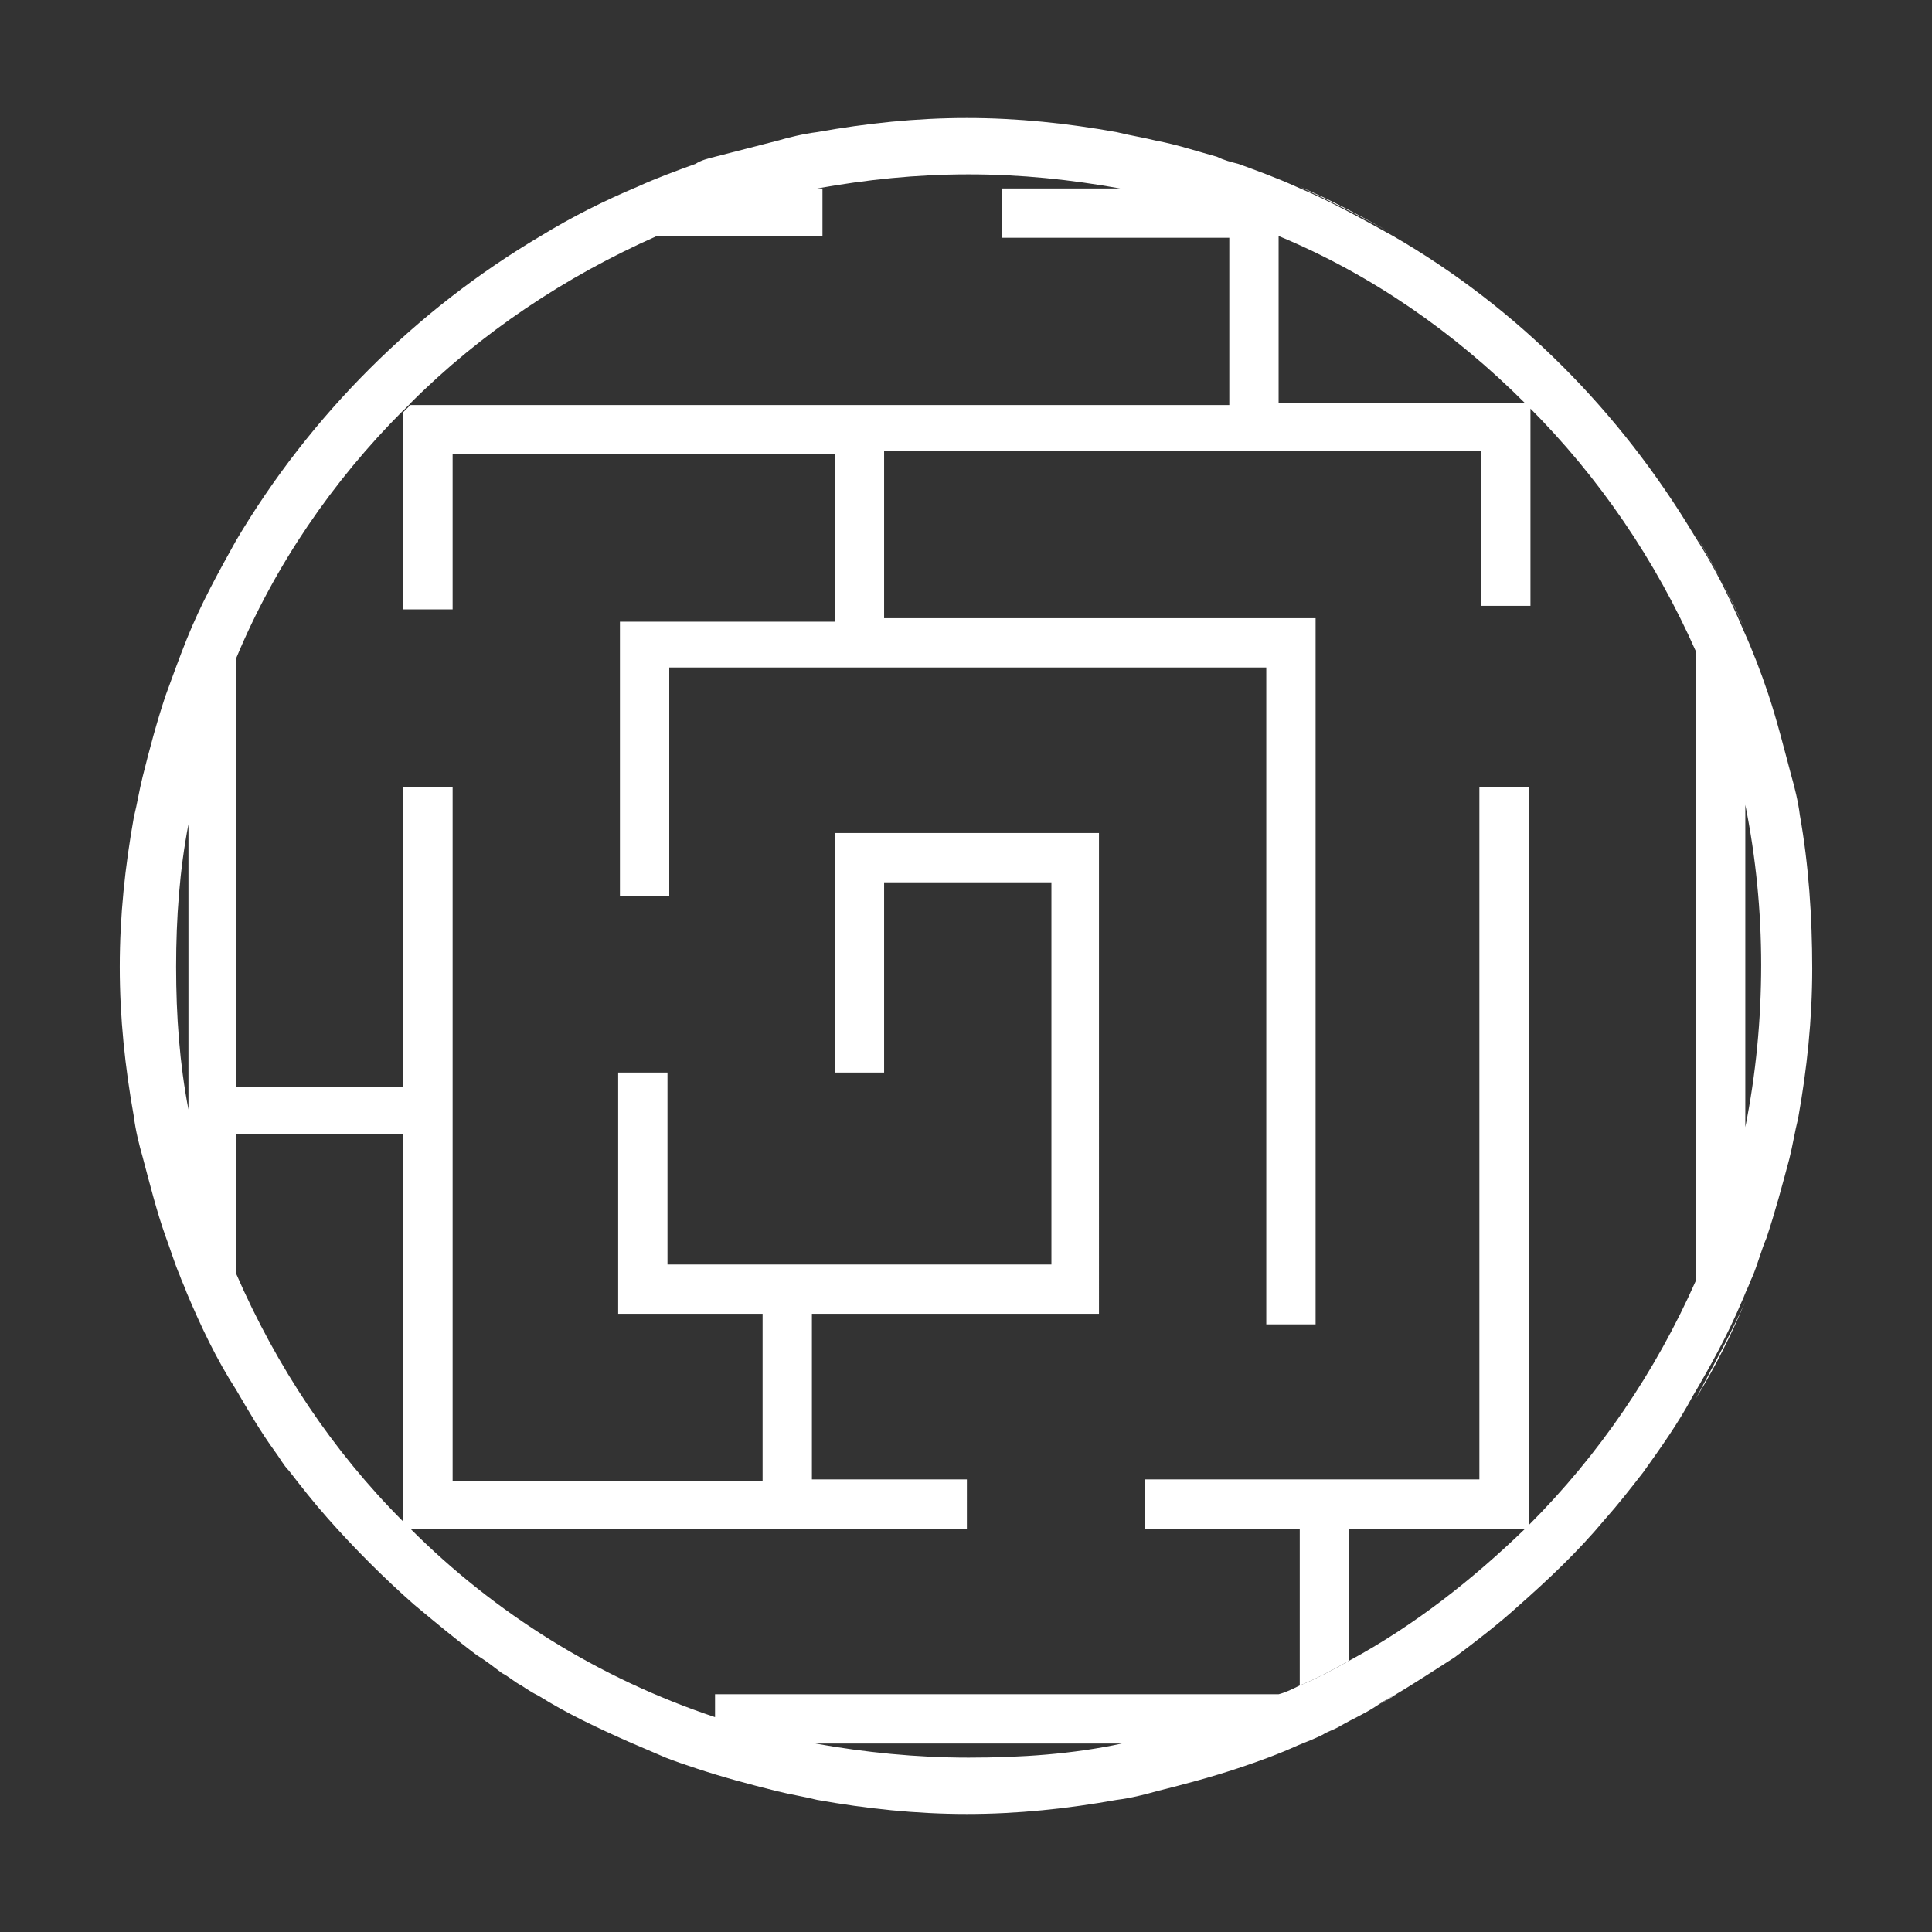 <?xml version="1.0" encoding="utf-8"?>
<!-- Generator: Adobe Illustrator 25.4.1, SVG Export Plug-In . SVG Version: 6.00 Build 0)  -->
<svg version="1.1" id="Layer_1" xmlns="http://www.w3.org/2000/svg" xmlns:xlink="http://www.w3.org/1999/xlink" x="0px" y="0px"
	 viewBox="0 0 109.7 109.7" style="enable-background:new 0 0 109.7 109.7;" xml:space="preserve">
<rect x="0" y="0" width="109.7" height="109.7" fill="#333333" stroke="none"/>
<style type="text/css">
	.st0{fill:none;}
	.st1{fill:#FFFFFF;}
</style>
<g>
	<g>
		<path class="st0" d="M10.7,46.7v16.2c-0.5-2.6-0.7-5.3-0.7-8.1C10,52.1,10.2,49.4,10.7,46.7z"/>
		<path class="st0" d="M22.9,64.4v22c-4-4-7.2-8.8-9.5-14.1v-7.9C13.4,64.4,22.9,64.4,22.9,64.4z"/>
		<path class="st0" d="M23.3,86.8h-0.4v-0.4C23.1,86.5,23.2,86.7,23.3,86.8z"/>
		<path class="st0" d="M63.7,99c-2.8,0.6-5.7,0.8-8.7,0.8s-5.9-0.3-8.7-0.8H63.7z"/>
		<path class="st0" d="M23.3,22.9c-0.1,0.1-0.3,0.3-0.4,0.4v-0.4H23.3z"/>
		<path class="st0" d="M69.8,13.4v9.5H23.3c4-4,8.8-7.2,14-9.5h9.4v-2.7h-0.3c2.8-0.5,5.6-0.8,8.6-0.8s5.8,0.3,8.6,0.8h-6.7v2.8
			L69.8,13.4L69.8,13.4z"/>
		<path class="st0" d="M86.6,22.9H72.5v-9.5l0,0C77.9,15.7,82.6,18.9,86.6,22.9z"/>
		<path class="st0" d="M86.8,22.9v0.2c-0.1-0.1-0.1-0.1-0.2-0.2H86.8z"/>
		<path class="st0" d="M96.3,37v35.7c-2.3,5.2-5.5,9.9-9.5,13.9v0.2h-0.2c-3,2.9-6.3,5.5-10,7.5c-0.9,0.5-1.8,1-2.8,1.4
			c-0.4,0.2-0.8,0.4-1.2,0.5h-32v1.3c-6.6-2.2-12.5-5.9-17.3-10.7h31.6V84h-8.8v-9.4h16.3V47.3h-15v13.6h2.8V50.1h9.5v21.7H37.9
			V60.9h-2.8v13.7h8.2v9.5H25.7V44.7h-2.8v17h-9.5V37.4c2.2-5.3,5.5-10.1,9.5-14.1v11.2h2.8v-8.8h21.7v9.5H35.2v15.6H38V37.9h33.9
			v37.3h2.8V35.1H50.2v-9.5h33.9v8.8h2.8V23.1C90.8,27.1,94,31.8,96.3,37z"/>
		<path class="st0" d="M100,54.8c0,3.1-0.3,6.2-0.9,9.1V45.7C99.7,48.7,100,51.7,100,54.8z"/>
	</g>
	<g>
		<path class="st1" d="M99.1,35.8L99.1,35.8c-0.8-1.8-1.7-3.6-2.8-5.4l0,0C97.3,32.1,98.3,33.9,99.1,35.8z"/>
		<path class="st1" d="M99.1,73.9L99.1,73.9c-0.8,1.9-1.7,3.7-2.8,5.5l0,0C97.3,77.5,98.3,75.7,99.1,73.9z"/>
		<path class="st1" d="M36.2,10.7c-1.9,0.8-3.7,1.7-5.5,2.8l0,0C32.5,12.4,34.3,11.5,36.2,10.7L36.2,10.7z"/>
		<path class="st1" d="M13.5,30.7L13.5,30.7c-1,1.8-2,3.7-2.8,5.6v-0.1C11.5,34.3,12.4,32.5,13.5,30.7z"/>
		<path class="st1" d="M23.3,86.8h-0.4v-0.4C23.1,86.5,23.2,86.7,23.3,86.8z"/>
		<path class="st1" d="M75.2,98.4c-0.4,0.2-0.9,0.4-1.4,0.6l0,0C74.3,98.8,74.7,98.6,75.2,98.4z"/>
		<path class="st1" d="M79.3,96.2c-0.3,0.2-0.7,0.4-1,0.6C78.6,96.6,78.9,96.4,79.3,96.2L79.3,96.2z"/>
		<path class="st1" d="M86.8,44.7v42.1H76.6v7.5c-0.9,0.5-1.8,1-2.8,1.4v-8.9H65V84h19V44.7H86.8z"/>
		<path class="st1" d="M23.3,22.9c-0.1,0.1-0.3,0.3-0.4,0.4v-0.4H23.3z"/>
		<path class="st1" d="M79.3,13.4L79.3,13.4c-1.8-1-3.6-2-5.5-2.8l0,0C75.7,11.5,77.5,12.4,79.3,13.4z"/>
		<path class="st1" d="M86.8,22.9v0.2c-0.1-0.1-0.1-0.1-0.2-0.2H86.8z"/>
	</g>
	<g id="Ellipse_16">
		<g>
			<path class="st0" d="M10.7,46.7v16.2c-0.5-2.6-0.7-5.3-0.7-8.1C10,52.1,10.2,49.4,10.7,46.7z"/>
			<path class="st0" d="M15.7,82.4c-0.8-1.1-1.5-2.3-2.2-3.5l0,0C14.2,80.1,14.9,81.3,15.7,82.4z"/>
			<path class="st0" d="M18.7,86.2c-0.8-0.9-1.5-1.8-2.2-2.7C17.2,84.5,17.9,85.4,18.7,86.2z"/>
			<path class="st0" d="M23.6,91.1c-1.7-1.5-3.4-3.1-4.9-4.9C20.2,88,21.9,89.6,23.6,91.1z"/>
			<path class="st0" d="M22.9,64.4v22c-4-4-7.2-8.8-9.5-14.1v-7.9C13.4,64.4,22.9,64.4,22.9,64.4z"/>
			<path class="st0" d="M23.3,86.8h-0.4v-0.4C23.1,86.5,23.2,86.7,23.3,86.8z"/>
			<path class="st0" d="M27.2,94c-1.2-0.9-2.5-1.8-3.6-2.9C24.8,92.1,26,93.1,27.2,94z"/>
			<path class="st0" d="M35.8,98.9c-1.8-0.8-3.5-1.6-5.1-2.6C32.4,97.2,34.1,98.1,35.8,98.9z"/>
			<path class="st0" d="M63.7,99c-2.8,0.6-5.7,0.8-8.7,0.8s-5.9-0.3-8.7-0.8H63.7z"/>
			<path class="st0" d="M75.2,98.4c-0.4,0.2-0.9,0.4-1.4,0.6c-1.1,0.5-2.3,0.9-3.4,1.3c1.2-0.4,2.3-0.8,3.4-1.3
				C74.3,98.8,74.7,98.6,75.2,98.4z"/>
			<path class="st0" d="M82.8,94c-1.1,0.8-2.3,1.6-3.5,2.2c-0.3,0.2-0.7,0.4-1,0.6c0.3-0.2,0.6-0.4,1-0.6
				C80.5,95.5,81.6,94.8,82.8,94z"/>
			<path class="st0" d="M86.4,91.1c-1.2,1-2.4,2-3.6,2.9C84,93.1,85.2,92.1,86.4,91.1z"/>
			<path class="st0" d="M91.3,86.3c-1.5,1.7-3.1,3.4-4.9,4.9C88.1,89.6,89.8,88,91.3,86.3z"/>
			<path class="st0" d="M93.4,83.6c-0.7,0.9-1.4,1.8-2.2,2.7C92,85.4,92.8,84.5,93.4,83.6z"/>
			<path class="st0" d="M23.3,22.9c-0.1,0.1-0.3,0.3-0.4,0.4v-0.4H23.3z"/>
			<path class="st1" d="M102.2,46.3c-0.1-0.8-0.3-1.6-0.5-2.3c-0.4-1.5-0.8-3.1-1.3-4.6c-0.4-1.2-0.9-2.5-1.4-3.6
				c-0.8-1.9-1.7-3.7-2.8-5.4c-4.2-7-10-12.9-17.1-17c-1.8-1-3.6-2-5.5-2.8c-1.1-0.5-2.2-0.9-3.3-1.3c-0.4-0.1-0.8-0.2-1.2-0.4
				C68,8.6,66.8,8.2,65.7,8c-0.8-0.2-1.5-0.3-2.3-0.5c-2.8-0.5-5.6-0.8-8.5-0.8S49.2,7,46.4,7.5c-0.8,0.1-1.6,0.3-2.3,0.5
				c-1.2,0.3-2.3,0.6-3.5,0.9c-0.4,0.1-0.8,0.2-1.1,0.4c-1.1,0.4-2.2,0.8-3.3,1.3c-1.9,0.8-3.7,1.7-5.5,2.8
				c-7.1,4.2-13.1,10.2-17.3,17.3c-1,1.8-2,3.6-2.8,5.6c-0.4,1-0.8,2.1-1.2,3.2c-0.5,1.5-0.9,3-1.3,4.6c-0.2,0.8-0.3,1.5-0.5,2.3
				c-0.5,2.8-0.8,5.6-0.8,8.5s0.3,5.7,0.8,8.5c0.1,0.8,0.3,1.6,0.5,2.3c0.4,1.5,0.8,3.1,1.3,4.5c0.3,0.8,0.5,1.5,0.8,2.2l0,0
				c0.1,0.3,0.3,0.7,0.4,1c0.8,1.9,1.7,3.8,2.8,5.5l0,0c0.7,1.2,1.4,2.4,2.2,3.5c0.3,0.4,0.5,0.8,0.8,1.1l0,0
				c0.7,0.9,1.4,1.8,2.2,2.7l0,0c1.5,1.7,3.2,3.4,4.9,4.9l0,0c1.2,1,2.4,2,3.6,2.9l0,0c0.5,0.3,1,0.7,1.4,1c0.4,0.2,0.7,0.5,1.1,0.7
				c0.3,0.2,0.6,0.4,1,0.6c1.6,1,3.3,1.8,5.1,2.6c0.7,0.3,1.4,0.6,2.1,0.9c0.5,0.2,1.1,0.4,1.7,0.6c1.5,0.5,3,0.9,4.6,1.3
				c0.8,0.2,1.5,0.3,2.3,0.5c2.8,0.5,5.6,0.8,8.5,0.8s5.7-0.3,8.5-0.8c0.8-0.1,1.6-0.3,2.3-0.5c1.6-0.4,3.1-0.8,4.6-1.3
				c1.2-0.4,2.3-0.8,3.4-1.3c0.5-0.2,1-0.4,1.4-0.6l0,0c0.3-0.2,0.7-0.3,1-0.5c0.7-0.4,1.4-0.7,2-1.1l0,0c0.3-0.2,0.6-0.4,1-0.6
				c1.2-0.7,2.4-1.5,3.5-2.2l0,0c1.2-0.9,2.5-1.9,3.6-2.9l0,0c1.7-1.5,3.4-3.1,4.9-4.9l0,0c0.8-0.9,1.5-1.8,2.2-2.7l0,0
				c1-1.4,2-2.8,2.8-4.3c1-1.7,2-3.5,2.8-5.4c0.1-0.2,0.2-0.5,0.3-0.7s0.2-0.5,0.3-0.7l0,0c0.3-0.7,0.5-1.5,0.8-2.2
				c0.5-1.5,0.9-3,1.3-4.5c0.2-0.8,0.3-1.5,0.5-2.3c0.5-2.8,0.8-5.6,0.8-8.5S102.7,49.1,102.2,46.3z M10.7,63
				c-0.5-2.6-0.7-5.3-0.7-8.1s0.2-5.5,0.7-8.1V63z M55,99.8c-3,0-5.9-0.3-8.7-0.8h17.4C60.9,99.6,58,99.8,55,99.8z M96.3,72.7
				c-2.3,5.2-5.5,9.9-9.5,13.9v0.2h-0.2c-3,2.9-6.3,5.5-10,7.5c-0.9,0.5-1.8,1-2.8,1.4c-0.4,0.2-0.8,0.4-1.2,0.5h-32v1.3
				c-6.6-2.2-12.5-5.9-17.3-10.7h-0.4v-0.4c-4-4-7.2-8.8-9.5-14.1v-7.9h9.5v22c0.1,0.1,0.2,0.3,0.4,0.4h31.6V84h-8.8v-9.4h16.3V47.3
				h-15v13.6h2.8V50.1h9.5v21.7H37.9V60.9h-2.8v13.7h8.2v9.5H25.7V44.7h-2.8v17h-9.5V37.4c2.2-5.3,5.5-10.1,9.5-14.1v-0.4h0.4
				c4-4,8.8-7.2,14-9.5h9.4v-2.7h-0.3c2.8-0.5,5.6-0.8,8.6-0.8s5.8,0.3,8.6,0.8h-6.7v2.8h12.9V23H23.3c-0.1,0.1-0.3,0.3-0.4,0.4
				v11.2h2.8v-8.8h21.7v9.5H35.2v15.6H38v-13h33.9v37.3h2.8V35.1H50.2v-9.5h33.9v8.8h2.8V23.1c-0.1-0.1-0.1-0.1-0.2-0.2H72.6v-9.5
				l0,0c5.3,2.2,10,5.5,14,9.5h0.2v0.2c4,4,7.2,8.7,9.5,13.9C96.3,37,96.3,72.7,96.3,72.7z M99.1,64V45.7c0.6,3,0.9,6,0.9,9.1
				S99.7,61,99.1,64z"/>
			<path class="st0" d="M30.8,13.4c-7.1,4.2-13.1,10.2-17.3,17.3c-1,1.8-2,3.6-2.8,5.6c-0.4,1-0.8,2.1-1.2,3.2
				c0.4-1.1,0.8-2.2,1.2-3.2c0.8-1.9,1.7-3.8,2.8-5.5C17.6,23.6,23.6,17.6,30.8,13.4c1.7-1,3.5-2,5.4-2.8c1.1-0.5,2.2-0.9,3.4-1.3
				c-1.1,0.4-2.2,0.8-3.3,1.3C34.3,11.5,32.5,12.4,30.8,13.4z"/>
			<path class="st0" d="M69.8,13.4v9.5H23.3c4-4,8.8-7.2,14-9.5h9.4v-2.7h-0.3c2.8-0.5,5.6-0.8,8.6-0.8s5.8,0.3,8.6,0.8h-6.7v2.8
				L69.8,13.4L69.8,13.4z"/>
			<path class="st0" d="M86.6,22.9H72.5v-9.5l0,0C77.9,15.7,82.6,18.9,86.6,22.9z"/>
			<path class="st0" d="M86.8,22.9v0.2c-0.1-0.1-0.1-0.1-0.2-0.2H86.8z"/>
			<path class="st0" d="M96.3,37v35.7c-2.3,5.2-5.5,9.9-9.5,13.9v0.2h-0.2c-3,2.9-6.3,5.5-10,7.5c-0.9,0.5-1.8,1-2.8,1.4
				c-0.4,0.2-0.8,0.4-1.2,0.5h-32v1.3c-6.6-2.2-12.5-5.9-17.3-10.7h31.6V84h-8.8v-9.4h16.3V47.3h-15v13.6h2.8V50.1h9.5v21.7H37.9
				V60.9h-2.8v13.7h8.2v9.5H25.7V44.7h-2.8v17h-9.5V37.4c2.2-5.3,5.5-10.1,9.5-14.1v11.2h2.8v-8.8h21.7v9.5H35.2v15.6H38V37.9h33.9
				v37.3h2.8V35.1H50.2v-9.5h33.9v8.8h2.8V23.1C90.8,27.1,94,31.8,96.3,37z"/>
			<path class="st0" d="M100.5,39.5c-0.4-1.2-0.9-2.5-1.4-3.6c-0.8-1.9-1.7-3.7-2.8-5.4c-4.2-7-10-12.9-17.1-17
				c-1.8-1-3.6-2-5.5-2.8c-1.1-0.5-2.2-0.9-3.3-1.3c1.1,0.4,2.3,0.8,3.4,1.3c1.9,0.8,3.7,1.7,5.5,2.8c7,4.1,12.9,10,17,16.9
				c1,1.7,2,3.5,2.8,5.4C99.6,37,100.1,38.2,100.5,39.5z"/>
			<path class="st0" d="M99.4,73.2c-0.1,0.2-0.2,0.5-0.3,0.7c-0.8,1.9-1.7,3.7-2.8,5.4c-0.9,1.5-1.8,2.9-2.8,4.2
				c1-1.4,2-2.8,2.8-4.3c1-1.7,2-3.5,2.8-5.4C99.2,73.6,99.3,73.4,99.4,73.2z"/>
			<path class="st0" d="M100,54.8c0,3.1-0.3,6.2-0.9,9.1V45.7C99.7,48.7,100,51.7,100,54.8z"/>
		</g>
		<g>
			<path class="st1" d="M22.9,22.9v0.4c0.1-0.1,0.3-0.3,0.4-0.4H22.9z M22.9,22.9v0.4c0.1-0.1,0.3-0.3,0.4-0.4H22.9z M22.9,22.9v0.4
				c0.1-0.1,0.3-0.3,0.4-0.4H22.9z M22.9,22.9v0.4c0.1-0.1,0.3-0.3,0.4-0.4H22.9z M86.7,86.8h0.2v-0.2L86.7,86.8z M86.6,22.9
				c0.1,0.1,0.1,0.1,0.2,0.2v-0.2H86.6z M86.7,86.8h0.2v-0.2L86.7,86.8z M22.9,22.9v0.4c0.1-0.1,0.3-0.3,0.4-0.4H22.9z M22.9,22.9
				v0.4c0.1-0.1,0.3-0.3,0.4-0.4H22.9z M22.9,86.4v0.4h0.4C23.2,86.7,23.1,86.5,22.9,86.4z"/>
		</g>
	</g>
</g>
</svg>
